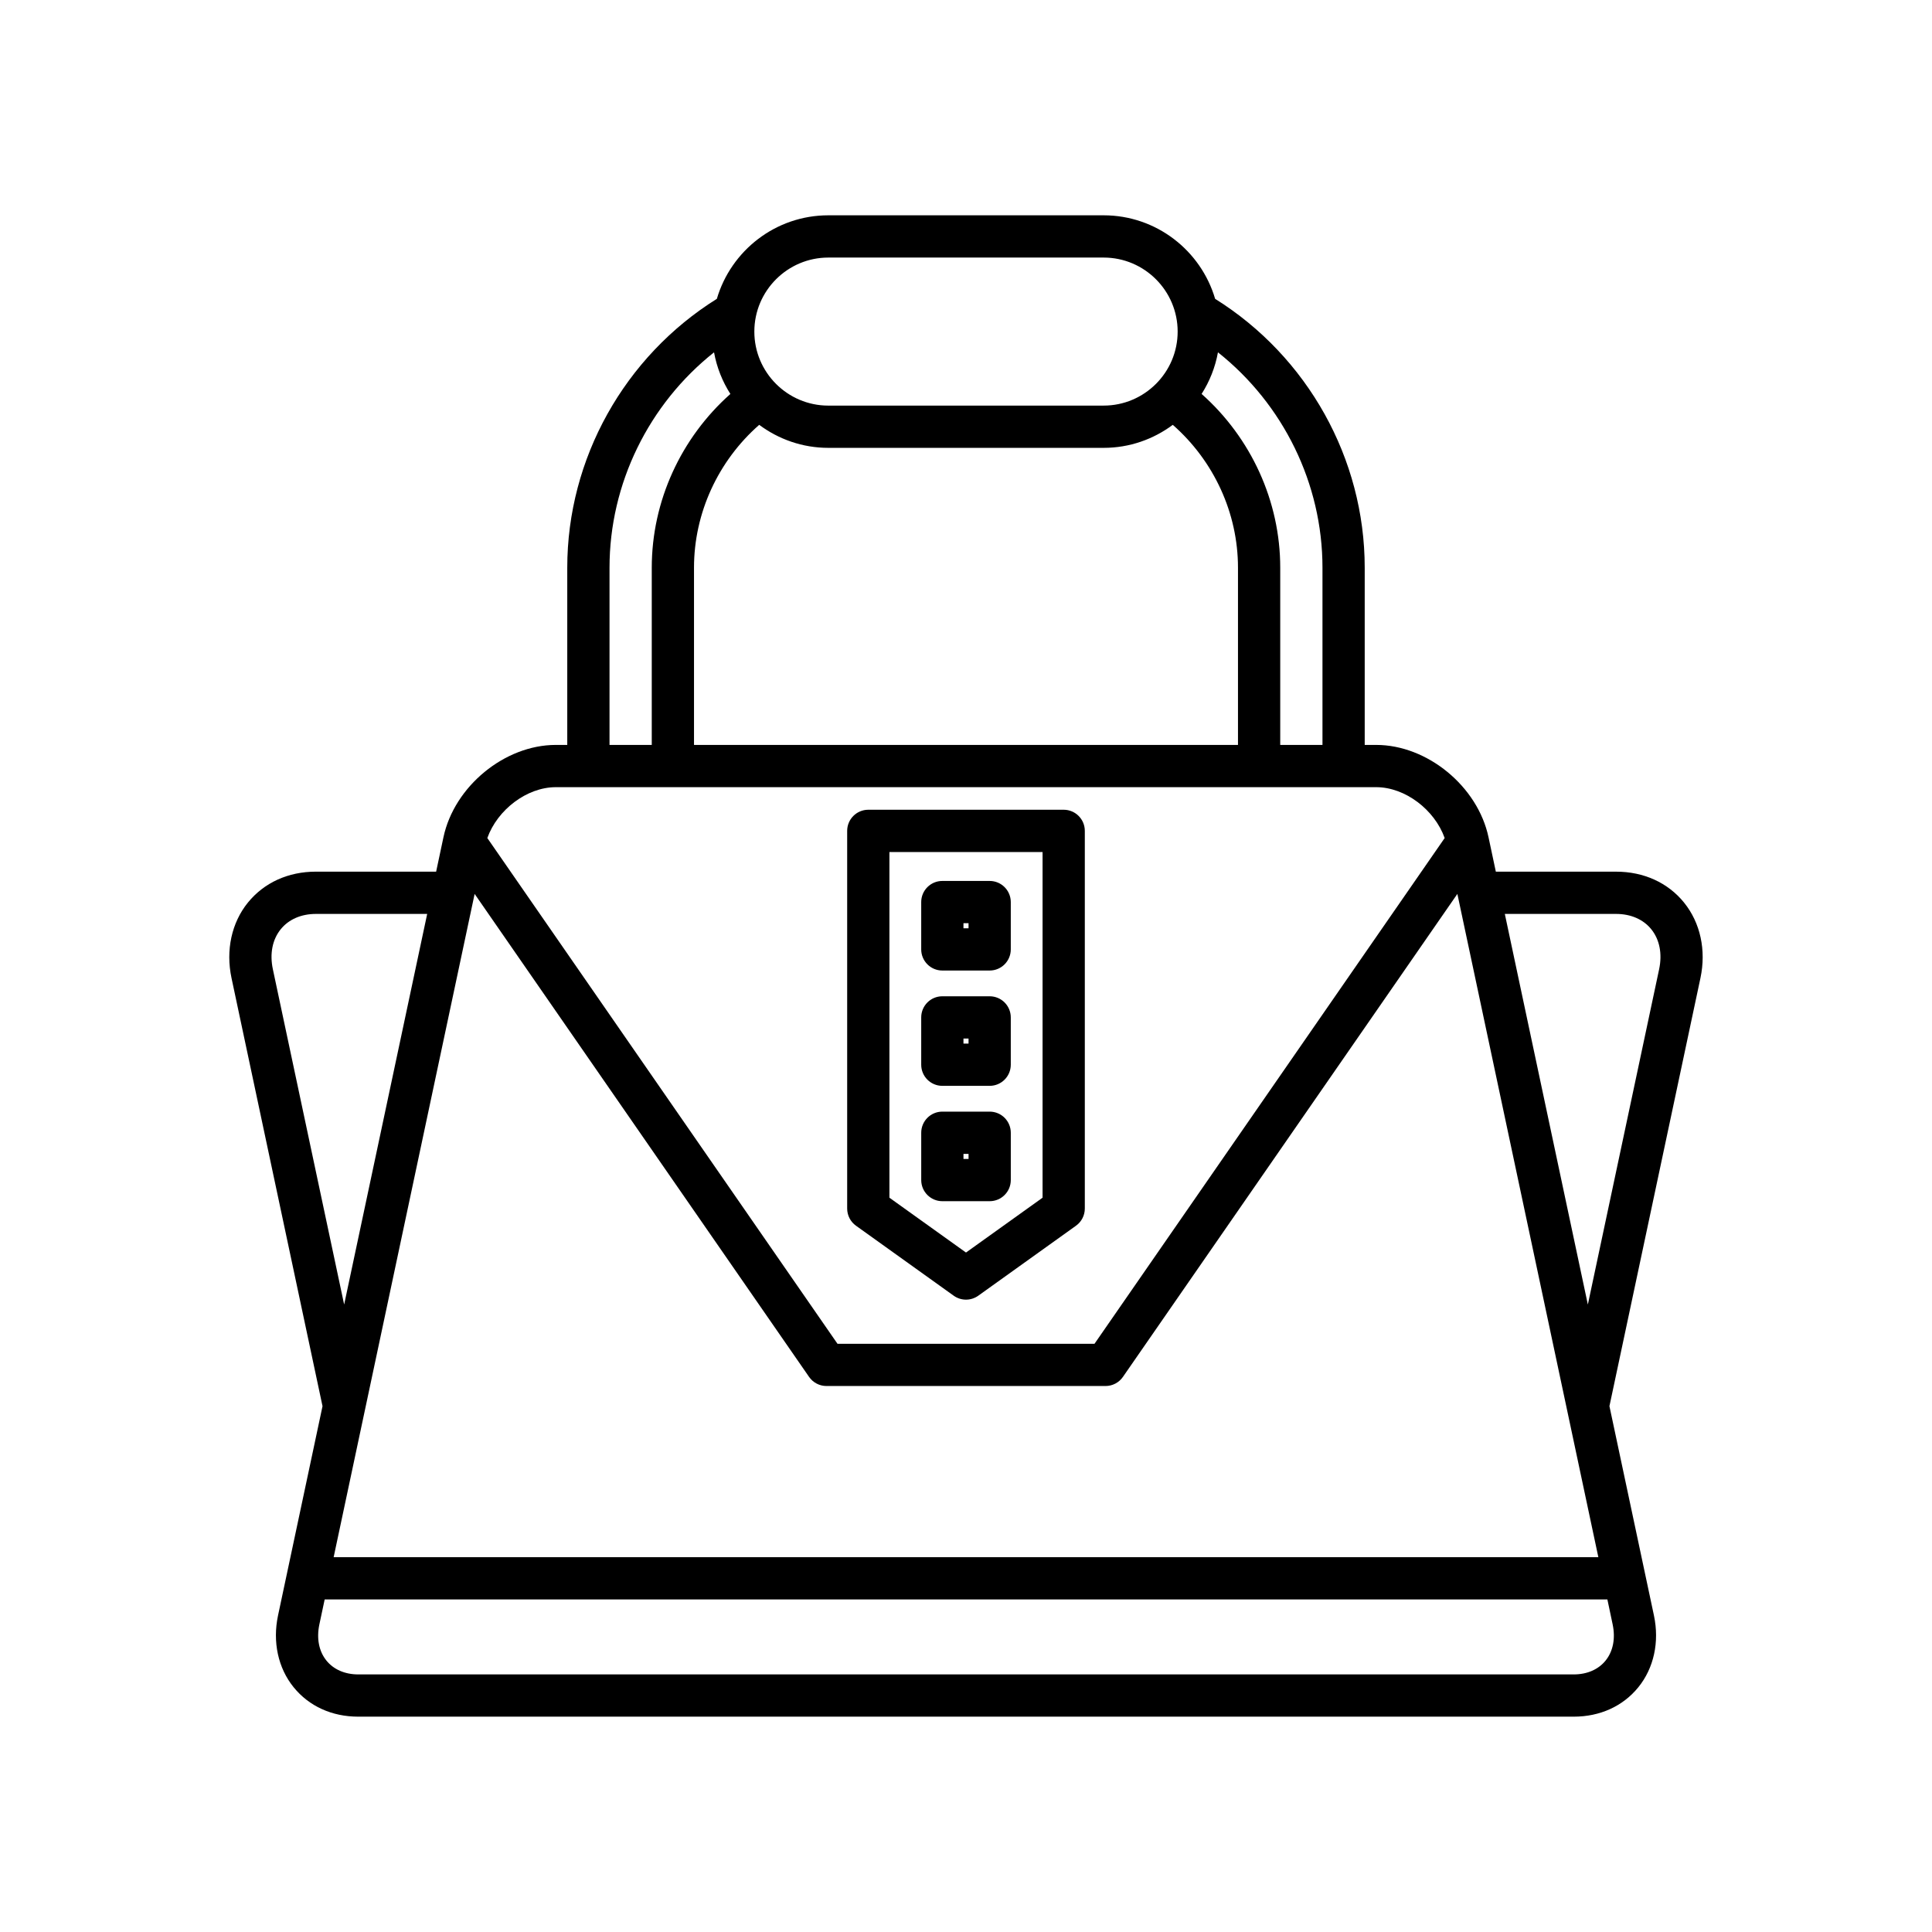 <?xml version="1.0" encoding="UTF-8"?>
<!-- Uploaded to: ICON Repo, www.svgrepo.com, Generator: ICON Repo Mixer Tools -->
<svg fill="#000000" width="800px" height="800px" version="1.1" viewBox="144 144 512 512" xmlns="http://www.w3.org/2000/svg">
 <g>
  <path d="m590.3 383.2c-4.285-5.285-10.684-8.199-18.02-8.199h-31.867l-1.938-9.117c-2.863-13.496-16.219-24.473-29.773-24.473h-3.039v-46.977c0-28.883-15.148-55.938-39.641-71.238-3.758-12.777-15.57-22.137-29.547-22.137h-72.957c-13.977 0-25.789 9.363-29.547 22.137-24.496 15.301-39.641 42.355-39.641 71.238v46.977h-3.039c-13.551 0-26.906 10.977-29.773 24.469l-1.938 9.117h-31.867c-7.336 0-13.73 2.914-18.02 8.199-4.324 5.34-5.902 12.625-4.34 19.996l24.117 113.46-11.793 55.48c-1.48 6.996 0.02 13.926 4.133 19 4.078 5.031 10.156 7.801 17.121 7.801h322.13c6.965 0 13.043-2.773 17.121-7.801 4.113-5.074 5.617-12.004 4.133-19l-11.797-55.488 24.117-113.45c1.566-7.363-0.012-14.652-4.336-19.988zm-123.53-145.83c17.285 13.715 27.699 34.77 27.699 57.062v46.977h-11.195v-46.977c0-17.613-7.731-34.398-20.836-46.035 2.113-3.301 3.606-7.027 4.332-11.027zm-103.25-25.113h72.957c10.812 0 19.613 8.801 19.613 19.617s-8.801 19.613-19.613 19.613l-72.957 0.004c-10.812 0-19.613-8.797-19.613-19.613 0-10.82 8.801-19.621 19.613-19.621zm-18.32 44.332c5.129 3.812 11.453 6.098 18.32 6.098h72.957c6.867 0 13.195-2.285 18.324-6.098 10.859 9.531 17.277 23.344 17.277 37.848v46.977h-144.16v-46.977c0-14.504 6.418-28.32 17.277-37.848zm-39.672 37.848c0-22.297 10.418-43.352 27.699-57.066 0.723 4 2.219 7.727 4.332 11.031-13.105 11.637-20.836 28.418-20.836 46.035v46.977h-11.195zm-14.234 58.172h217.41c7.684 0 15.484 5.992 18.148 13.48l-92.801 134.03h-68.105l-92.801-134.03c2.664-7.484 10.465-13.48 18.148-13.48zm-21.512 28.289 88.633 128c1.043 1.508 2.766 2.41 4.602 2.41h73.965c1.836 0 3.559-0.902 4.602-2.41l88.633-128 29.082 136.81 8.281 38.965h-335.16l8.277-38.934c0.004-0.012 0.004-0.02 0.008-0.031zm-53.469 19.973c-0.875-4.109-0.133-7.879 2.09-10.621 2.117-2.613 5.422-4.051 9.316-4.051h29.488l-22.004 103.52zm355.05 173.59c0.793 3.731 0.125 7.152-1.879 9.625-1.906 2.352-4.898 3.652-8.418 3.652h-322.13c-3.519 0-6.512-1.297-8.418-3.652-2.008-2.477-2.672-5.894-1.879-9.625l1.402-6.594h339.93zm12.32-173.59-18.887 88.848-22.004-103.52h29.488c3.891 0 7.199 1.438 9.316 4.051 2.219 2.742 2.961 6.512 2.086 10.617z"/>
  <path d="m393.73 401.2h12.539c3.094 0 5.598-2.508 5.598-5.598v-12.543c0-3.09-2.504-5.598-5.598-5.598h-12.539c-3.094 0-5.598 2.508-5.598 5.598v12.543c0 3.09 2.504 5.598 5.598 5.598zm5.598-12.543h1.344v1.348h-1.344z"/>
  <path d="m393.73 431.76h12.539c3.094 0 5.598-2.508 5.598-5.598v-12.539c0-3.09-2.504-5.598-5.598-5.598h-12.539c-3.094 0-5.598 2.508-5.598 5.598v12.539c0 3.094 2.504 5.598 5.598 5.598zm5.598-12.539h1.344v1.344h-1.344z"/>
  <path d="m411.87 456.73v-12.539c0-3.09-2.504-5.598-5.598-5.598h-12.539c-3.094 0-5.598 2.508-5.598 5.598v12.539c0 3.09 2.504 5.598 5.598 5.598h12.539c3.094 0 5.598-2.504 5.598-5.598zm-11.195-5.598h-1.344v-1.344h1.344z"/>
  <path d="m370.85 468.83 25.891 18.543c0.973 0.695 2.113 1.047 3.258 1.047 1.141 0 2.285-0.352 3.258-1.047l25.891-18.543c1.469-1.051 2.34-2.746 2.34-4.551v-100.09c0-3.09-2.504-5.598-5.598-5.598h-51.781c-3.094 0-5.598 2.508-5.598 5.598v100.09c0 1.805 0.867 3.5 2.34 4.551zm8.855-99.035h40.586v91.609l-20.293 14.531-20.293-14.531z"/>
 </g>
</svg>